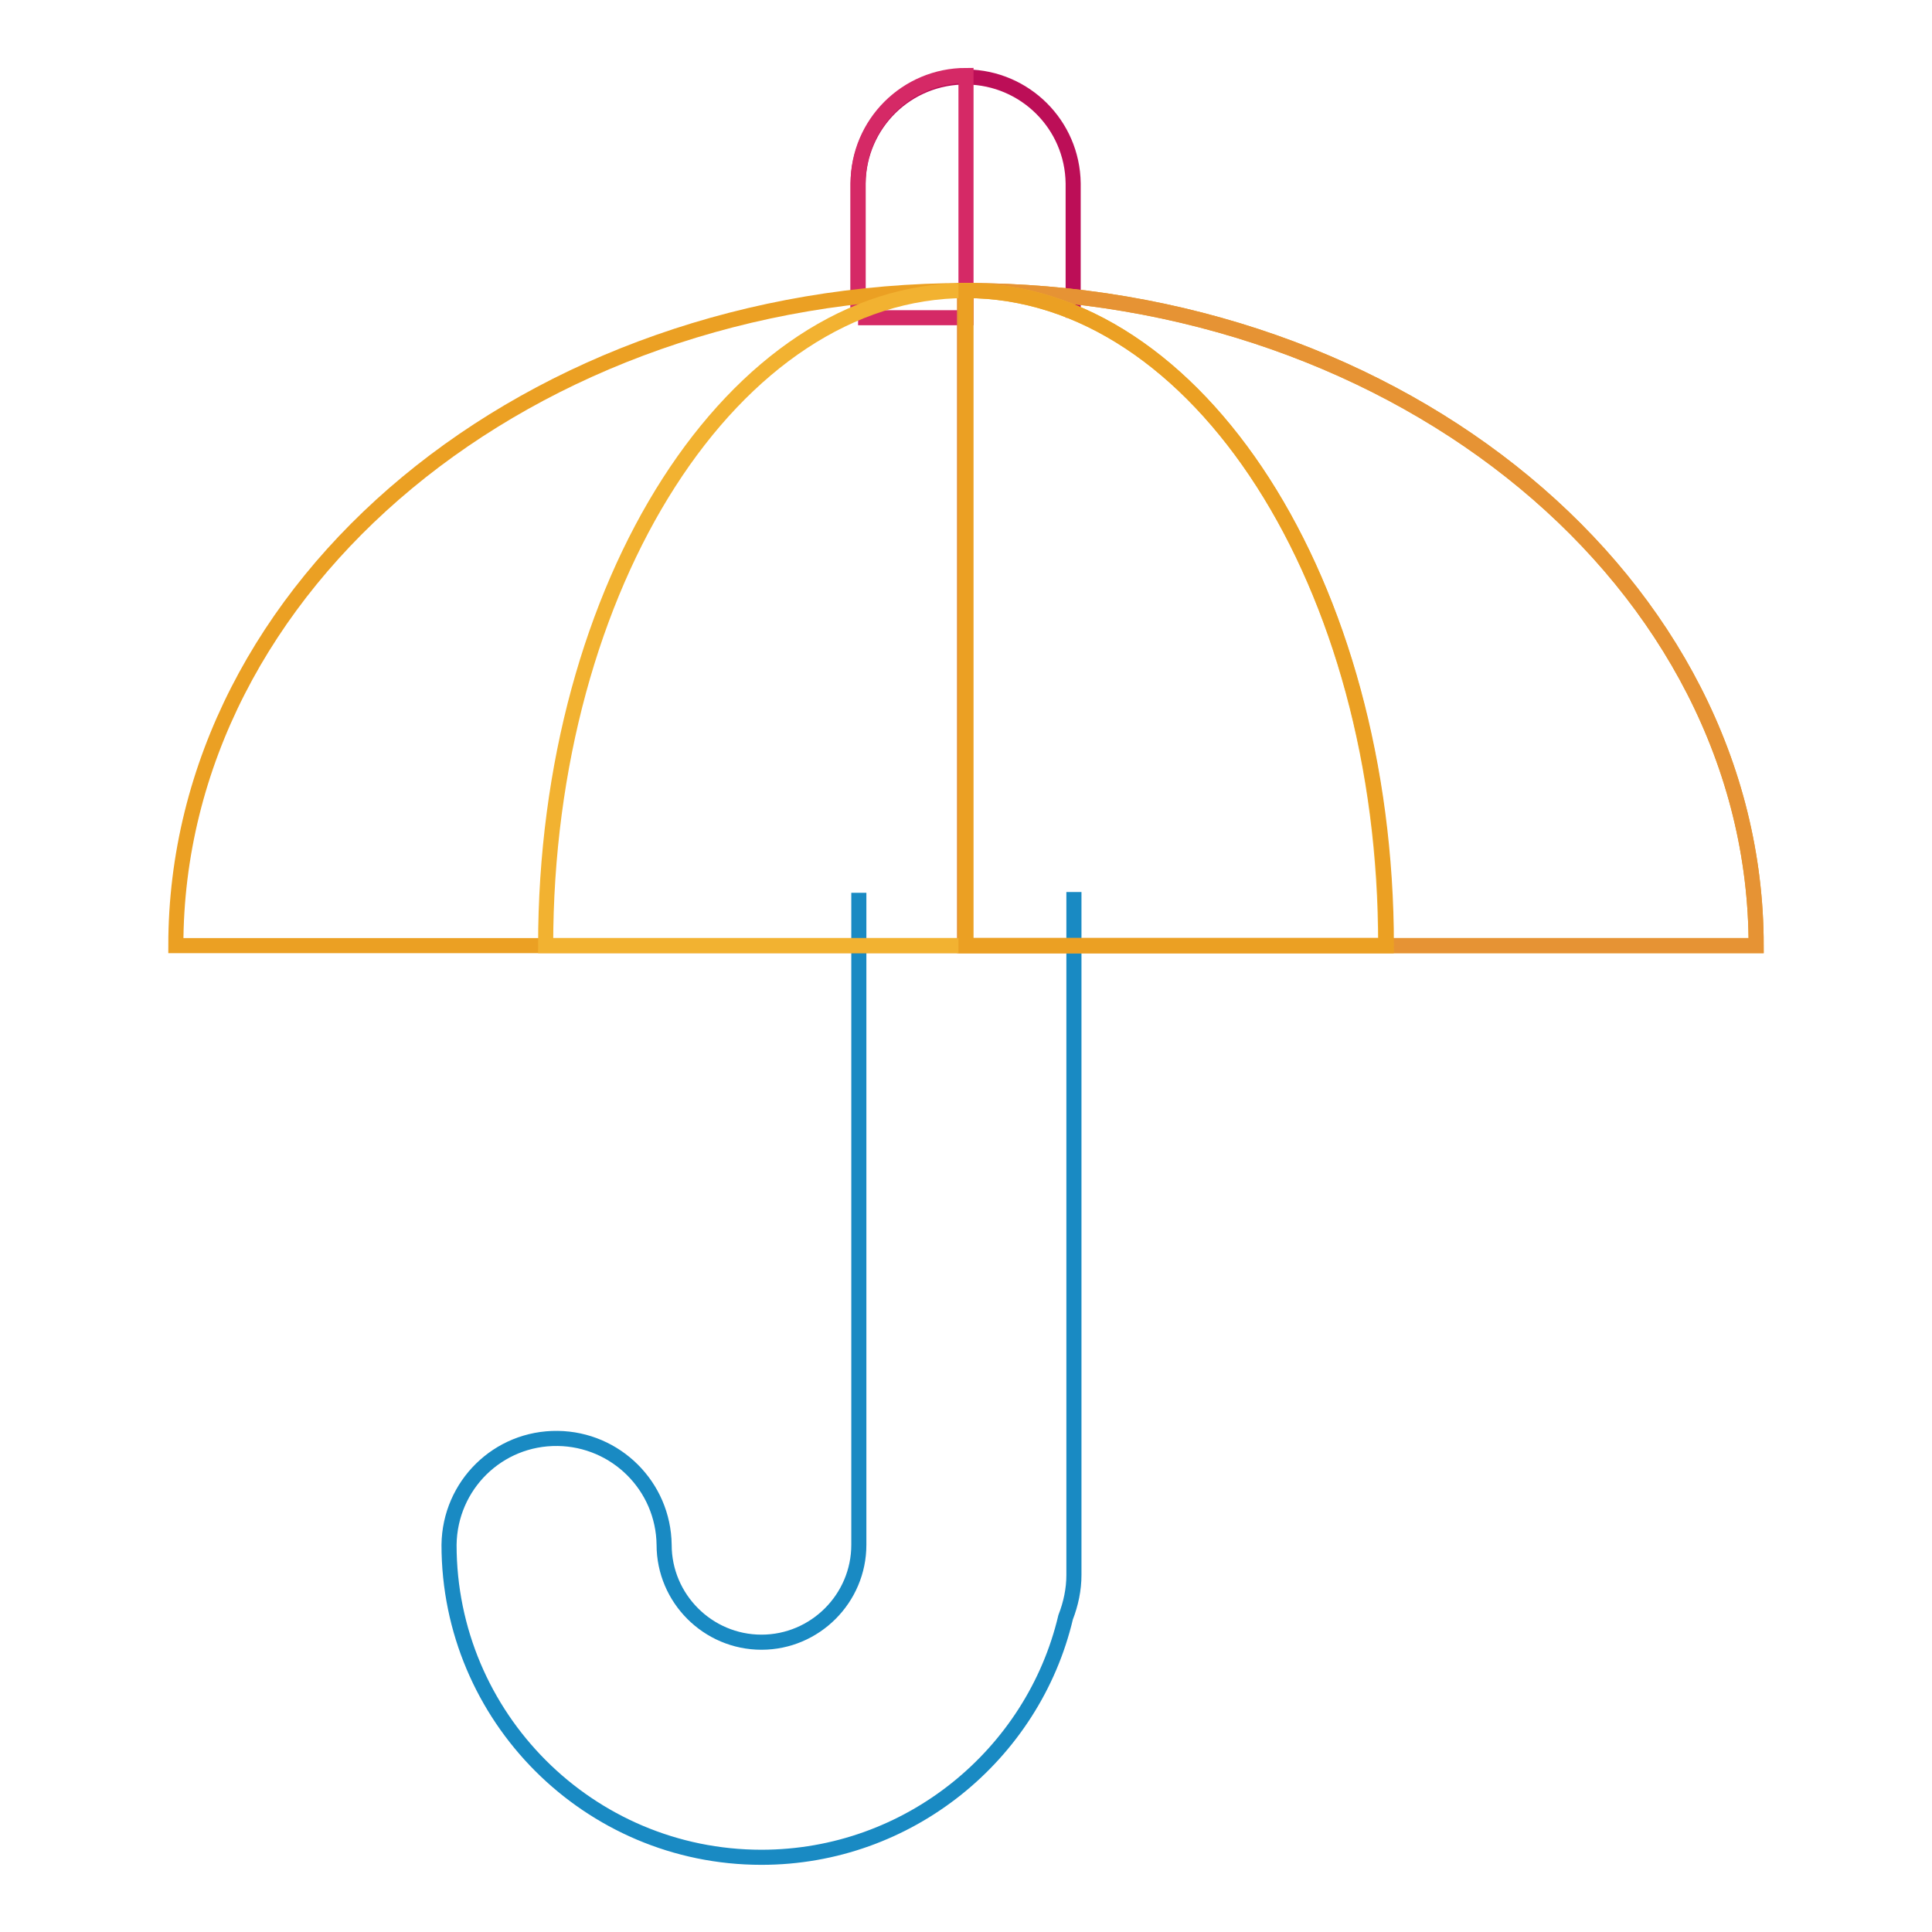 <?xml version="1.0" encoding="utf-8"?>
<!-- Svg Vector Icons : http://www.onlinewebfonts.com/icon -->
<!DOCTYPE svg PUBLIC "-//W3C//DTD SVG 1.1//EN" "http://www.w3.org/Graphics/SVG/1.1/DTD/svg11.dtd">
<svg version="1.1" xmlns="http://www.w3.org/2000/svg" xmlns:xlink="http://www.w3.org/1999/xlink" x="0px" y="0px" viewBox="0 0 256 256" enable-background="new 0 0 256 256" xml:space="preserve">
<g> <path stroke-width="2" fill-opacity="0" stroke="#198ac3"  d="M142.3,118.2v90.5c0,1.9-0.4,3.8-1.1,5.6c-4.3,18.2-20.8,31.8-40.3,31.8c-22.9,0-41.4-18.6-41.4-41.4 c0.1-7.9,6.5-14.2,14.4-14.1c7.7,0.1,14,6.3,14.1,14.1c0,7.1,5.8,12.9,12.9,12.9c7.1,0,12.9-5.8,12.9-12.9v-86.4"/> <path stroke-width="2" fill-opacity="0" stroke="#bc0e57"  d="M113.7,42.1V24.3c0.1-7.9,6.5-14.2,14.4-14.1c7.7,0.1,14,6.3,14.1,14.1v17.8"/> <path stroke-width="2" fill-opacity="0" stroke="#d52966"  d="M113.7,42.1V24.3c0-7.9,6.4-14.3,14.3-14.3v32.1L113.7,42.1"/> <path stroke-width="2" fill-opacity="0" stroke="#eba023"  d="M128,38.5c-57.8,0-104.7,38.9-104.7,86.8h209.4C232.7,77.4,185.8,38.5,128,38.5z"/> <path stroke-width="2" fill-opacity="0" stroke="#e69334"  d="M127.8,38.5v86.8h104.9c0-47.9-46.9-86.8-104.7-86.8C127.9,38.5,127.9,38.5,127.8,38.5z"/> <path stroke-width="2" fill-opacity="0" stroke="#f2b231"  d="M128,38.5c-30.7,0-55.7,38.9-55.7,86.8h111.3C183.7,77.4,158.7,38.5,128,38.5L128,38.5z"/> <path stroke-width="2" fill-opacity="0" stroke="#eba023"  d="M128,38.5v86.8h55.7C183.7,77.4,158.7,38.5,128,38.5L128,38.5L128,38.5z"/></g>
</svg>